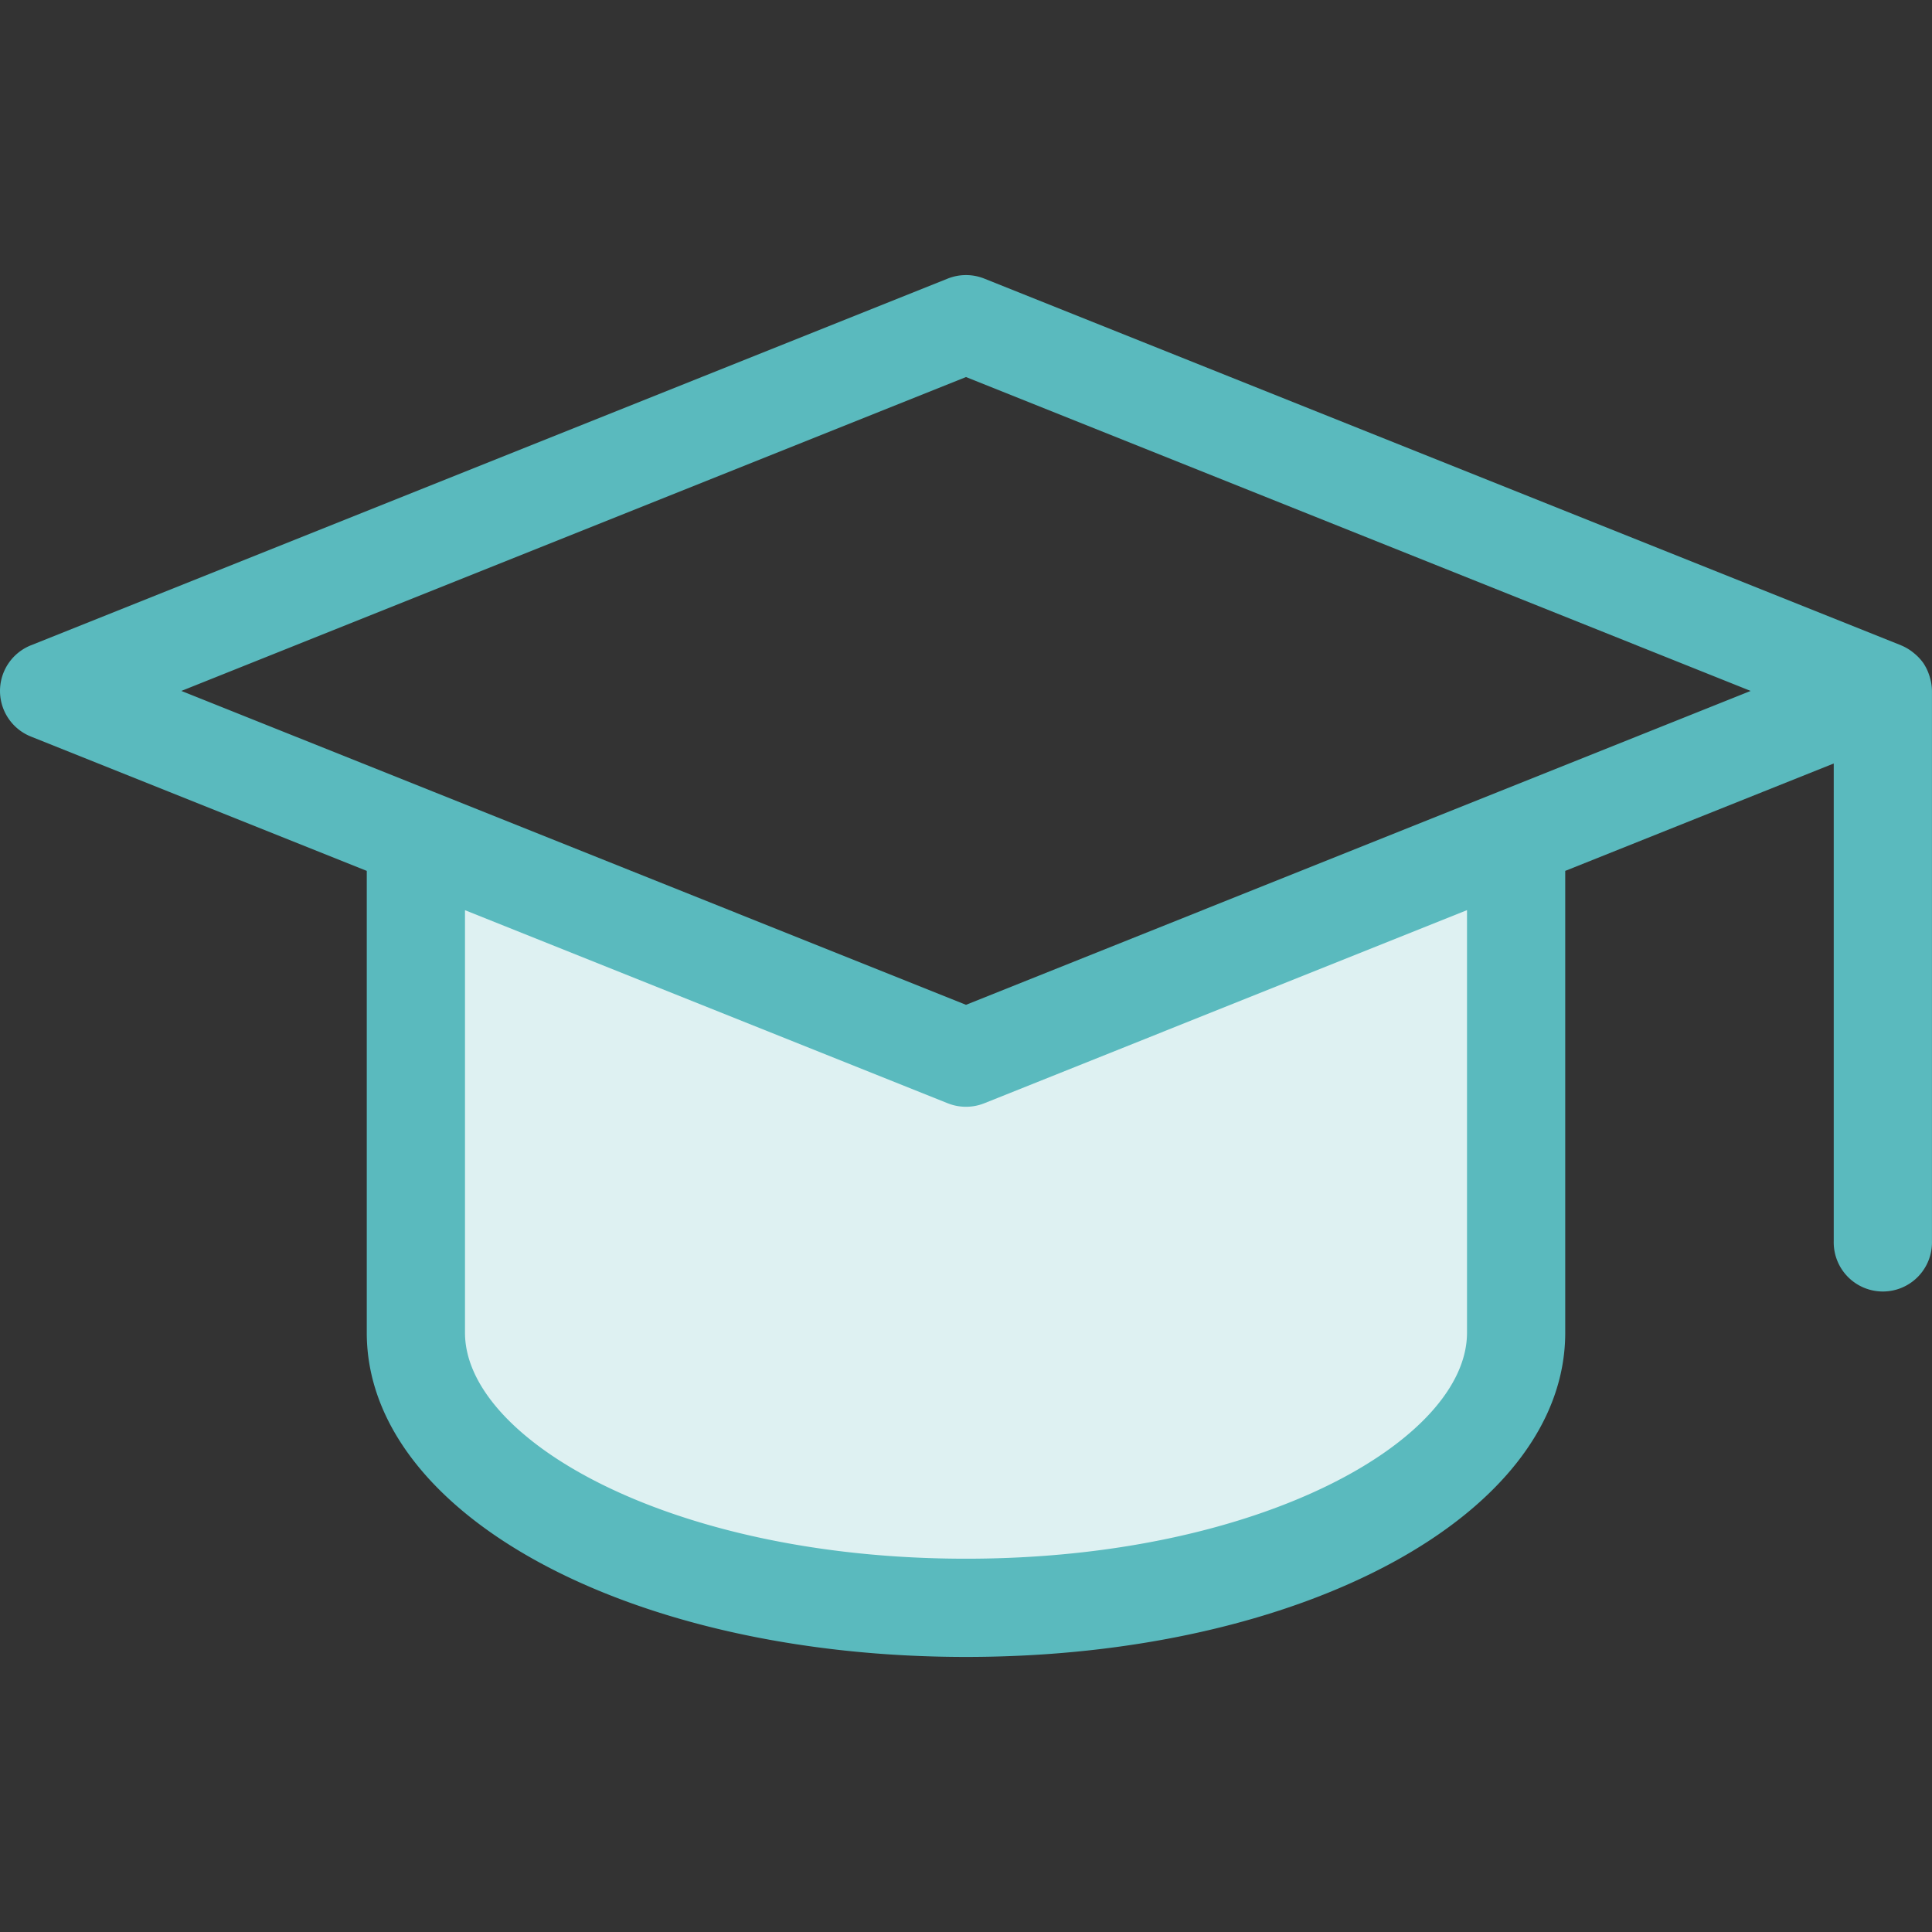 <svg xmlns="http://www.w3.org/2000/svg" viewBox="0 0 56 56"><rect x="0" y="0" width="56" height="56" fill="#333333" stroke="none"/><path d="M0,0H56V56H0Z" fill="none" opacity="0"/><path d="M43.946,24.279V38.63c0,4.404-7.138,7.973-15.946,7.973s-15.946-3.569-15.946-7.973V24.279L28,30.657Z" fill="#def1f2"/><path d="M55.943,19.649c-.008-.029-.016-.056-.026-.084a1.42,1.42,0,0,0-.161-.335l-.001-.002a1.426,1.426,0,0,0-.249-.272c-.022-.019-.044-.037-.067-.055a1.414,1.414,0,0,0-.325-.191l-.007-.004L28.529,8.075a1.428,1.428,0,0,0-1.058,0L.895,18.705a1.424,1.424,0,0,0,0,2.644l9.736,3.894V38.63c0,5.269,7.629,9.397,17.369,9.397s17.369-4.128,17.369-9.397V25.243l7.783-3.113V35.973a1.424,1.424,0,1,0,2.847,0V20.027A1.409,1.409,0,0,0,55.943,19.649ZM42.522,38.63c0,3.098-5.964,6.55-14.522,6.55S13.478,41.728,13.478,38.63V26.382L27.471,31.979a1.428,1.428,0,0,0,1.058,0l13.993-5.598Zm.895-15.673L28,29.125,12.583,22.957l-7.326-2.93L28,10.929,50.743,20.027Z" fill="#5ababe"/></svg>